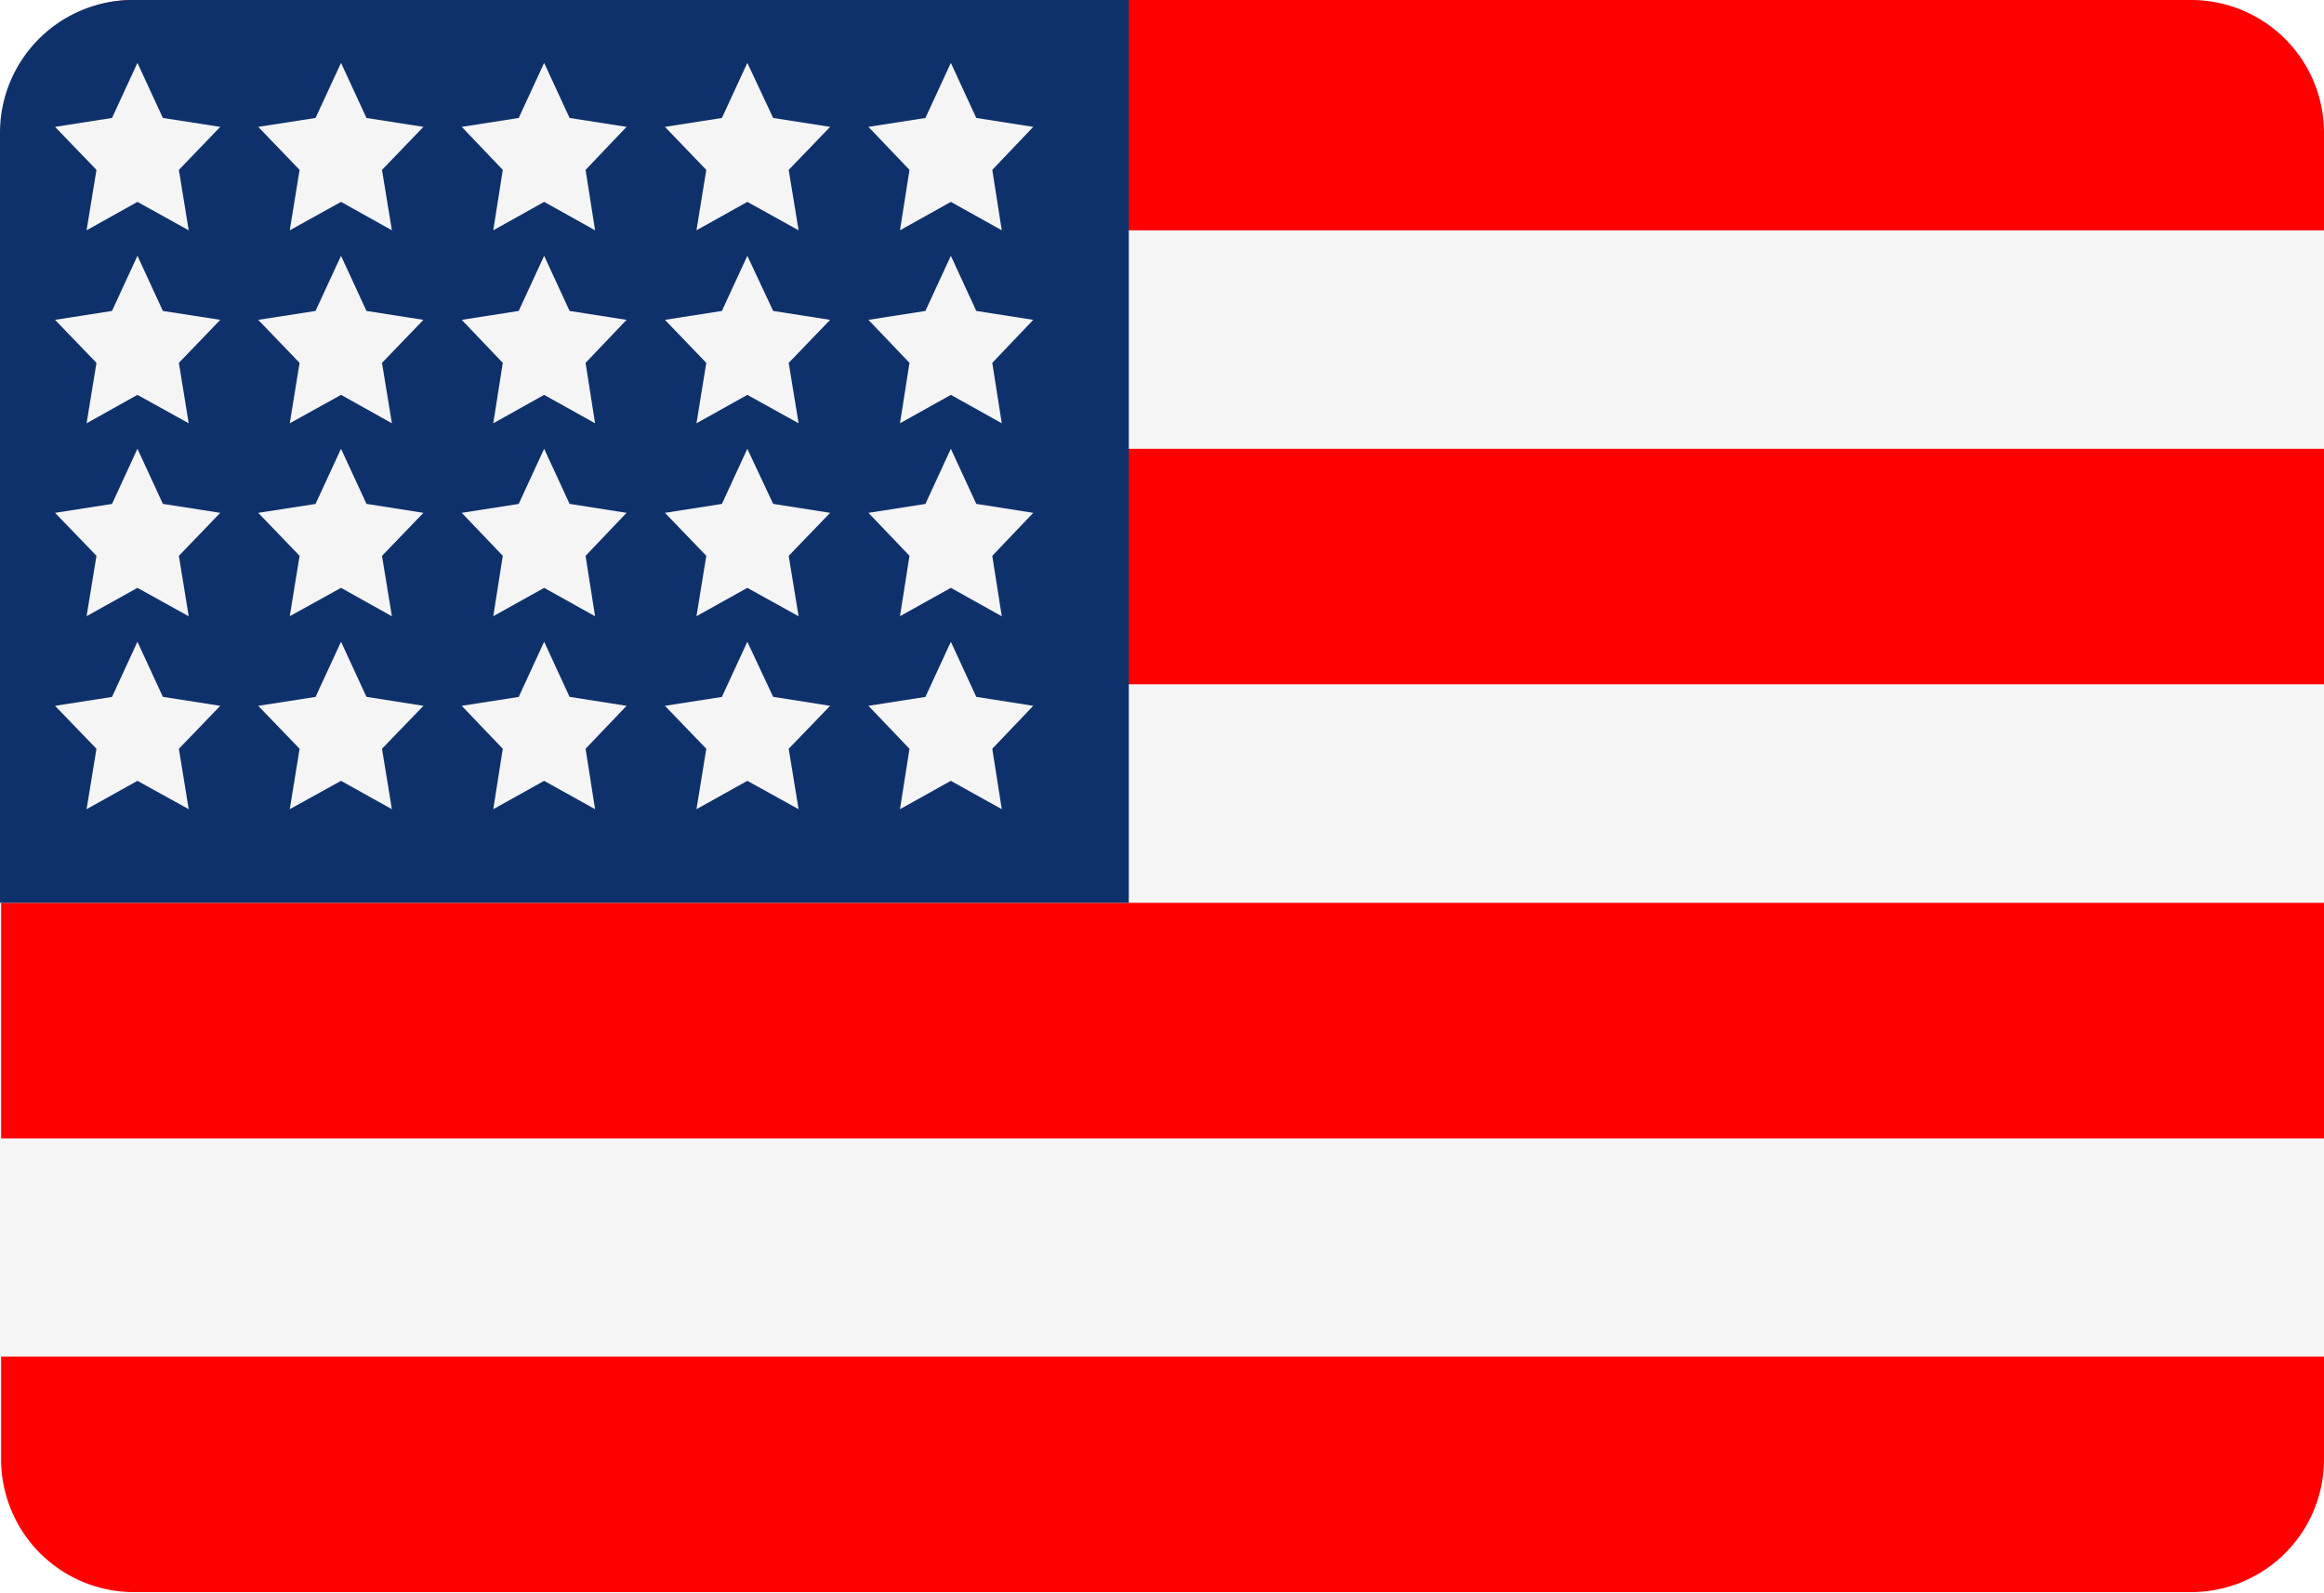 <svg xmlns="http://www.w3.org/2000/svg" width="35" height="24" viewBox="0 0 35 24">
    <g fill="none" fill-rule="evenodd">
        <rect width="35" height="24" fill="#F5F5F5" rx="2"/>
        <path fill="#F00" d="M2.017 0H33a2 2 0 0 1 2 2v1.469H.017V2a2 2 0 0 1 2-2zM.017 6.76H35v3.548H.017zM.017 13.6H35v3.548H.017zM.017 20.434H35v1.548a2 2 0 0 1-2 2H2.017a2 2 0 0 1-2-2v-1.548z"/>
        <path fill="#0F316B" d="M2 0h15v13.6H0V2a2 2 0 0 1 2-2z"/>
        <path fill="#F5F5F5" d="M2.07.947l.383.83.864.134-.623.648.148.91-.772-.428-.766.428.149-.91-.624-.648.858-.134zM5.136.947l.383.83.858.134-.624.648.149.91-.766-.428-.772.428.148-.91-.623-.648.863-.134zM8.195.947l.383.83.858.134-.617.648.143.91-.767-.428-.766.428.143-.91-.618-.648.858-.134zM11.255.947l.389.83.858.134-.624.648.149.91-.772-.428-.766.428.148-.91-.623-.648.858-.134zM14.32.947l.383.83.858.134-.617.648.143.91-.767-.428-.766.428.143-.91-.618-.648.858-.134zM2.07 3.853l.383.831.864.134-.623.648.148.91-.772-.428-.766.428.149-.91-.624-.648.858-.134zM5.136 3.853l.383.831.858.134-.624.648.149.91-.766-.428-.772.428.148-.91-.623-.648.863-.134zM8.195 3.853l.383.831.858.134-.617.648.143.91-.767-.428-.766.428.143-.91-.618-.648.858-.134zM11.255 3.853l.389.831.858.134-.624.648.149.91-.772-.428-.766.428.148-.91-.623-.648.858-.134zM14.32 3.853l.383.831.858.134-.617.648.143.91-.767-.428-.766.428.143-.91-.618-.648.858-.134zM2.07 6.76l.383.83.864.135-.623.648.148.91-.772-.428-.766.427.149-.91-.624-.647.858-.134zM5.136 6.76l.383.83.858.135-.624.648.149.91-.766-.428-.772.427.148-.91-.623-.647.863-.134zM8.195 6.76l.383.83.858.135-.617.648.143.91-.767-.428-.766.427.143-.91-.618-.647.858-.134zM11.255 6.76l.389.83.858.135-.624.648.149.91-.772-.428-.766.427.148-.91-.623-.647.858-.134zM14.32 6.76l.383.83.858.135-.617.648.143.91-.767-.428-.766.427.143-.91-.618-.647.858-.134zM2.07 9.667l.383.83.864.135-.623.647.148.91-.772-.427-.766.427.149-.91-.624-.647.858-.134zM5.136 9.667l.383.83.858.135-.624.647.149.91-.766-.427-.772.427.148-.91-.623-.647.863-.134zM8.195 9.667l.383.83.858.135-.617.647.143.91-.767-.427-.766.427.143-.91-.618-.647.858-.134zM11.255 9.667l.389.83.858.135-.624.647.149.91-.772-.427-.766.427.148-.91-.623-.647.858-.134zM14.32 9.667l.383.83.858.135-.617.647.143.91-.767-.427-.766.427.143-.91-.618-.647.858-.134z"/>
    </g>
</svg>
